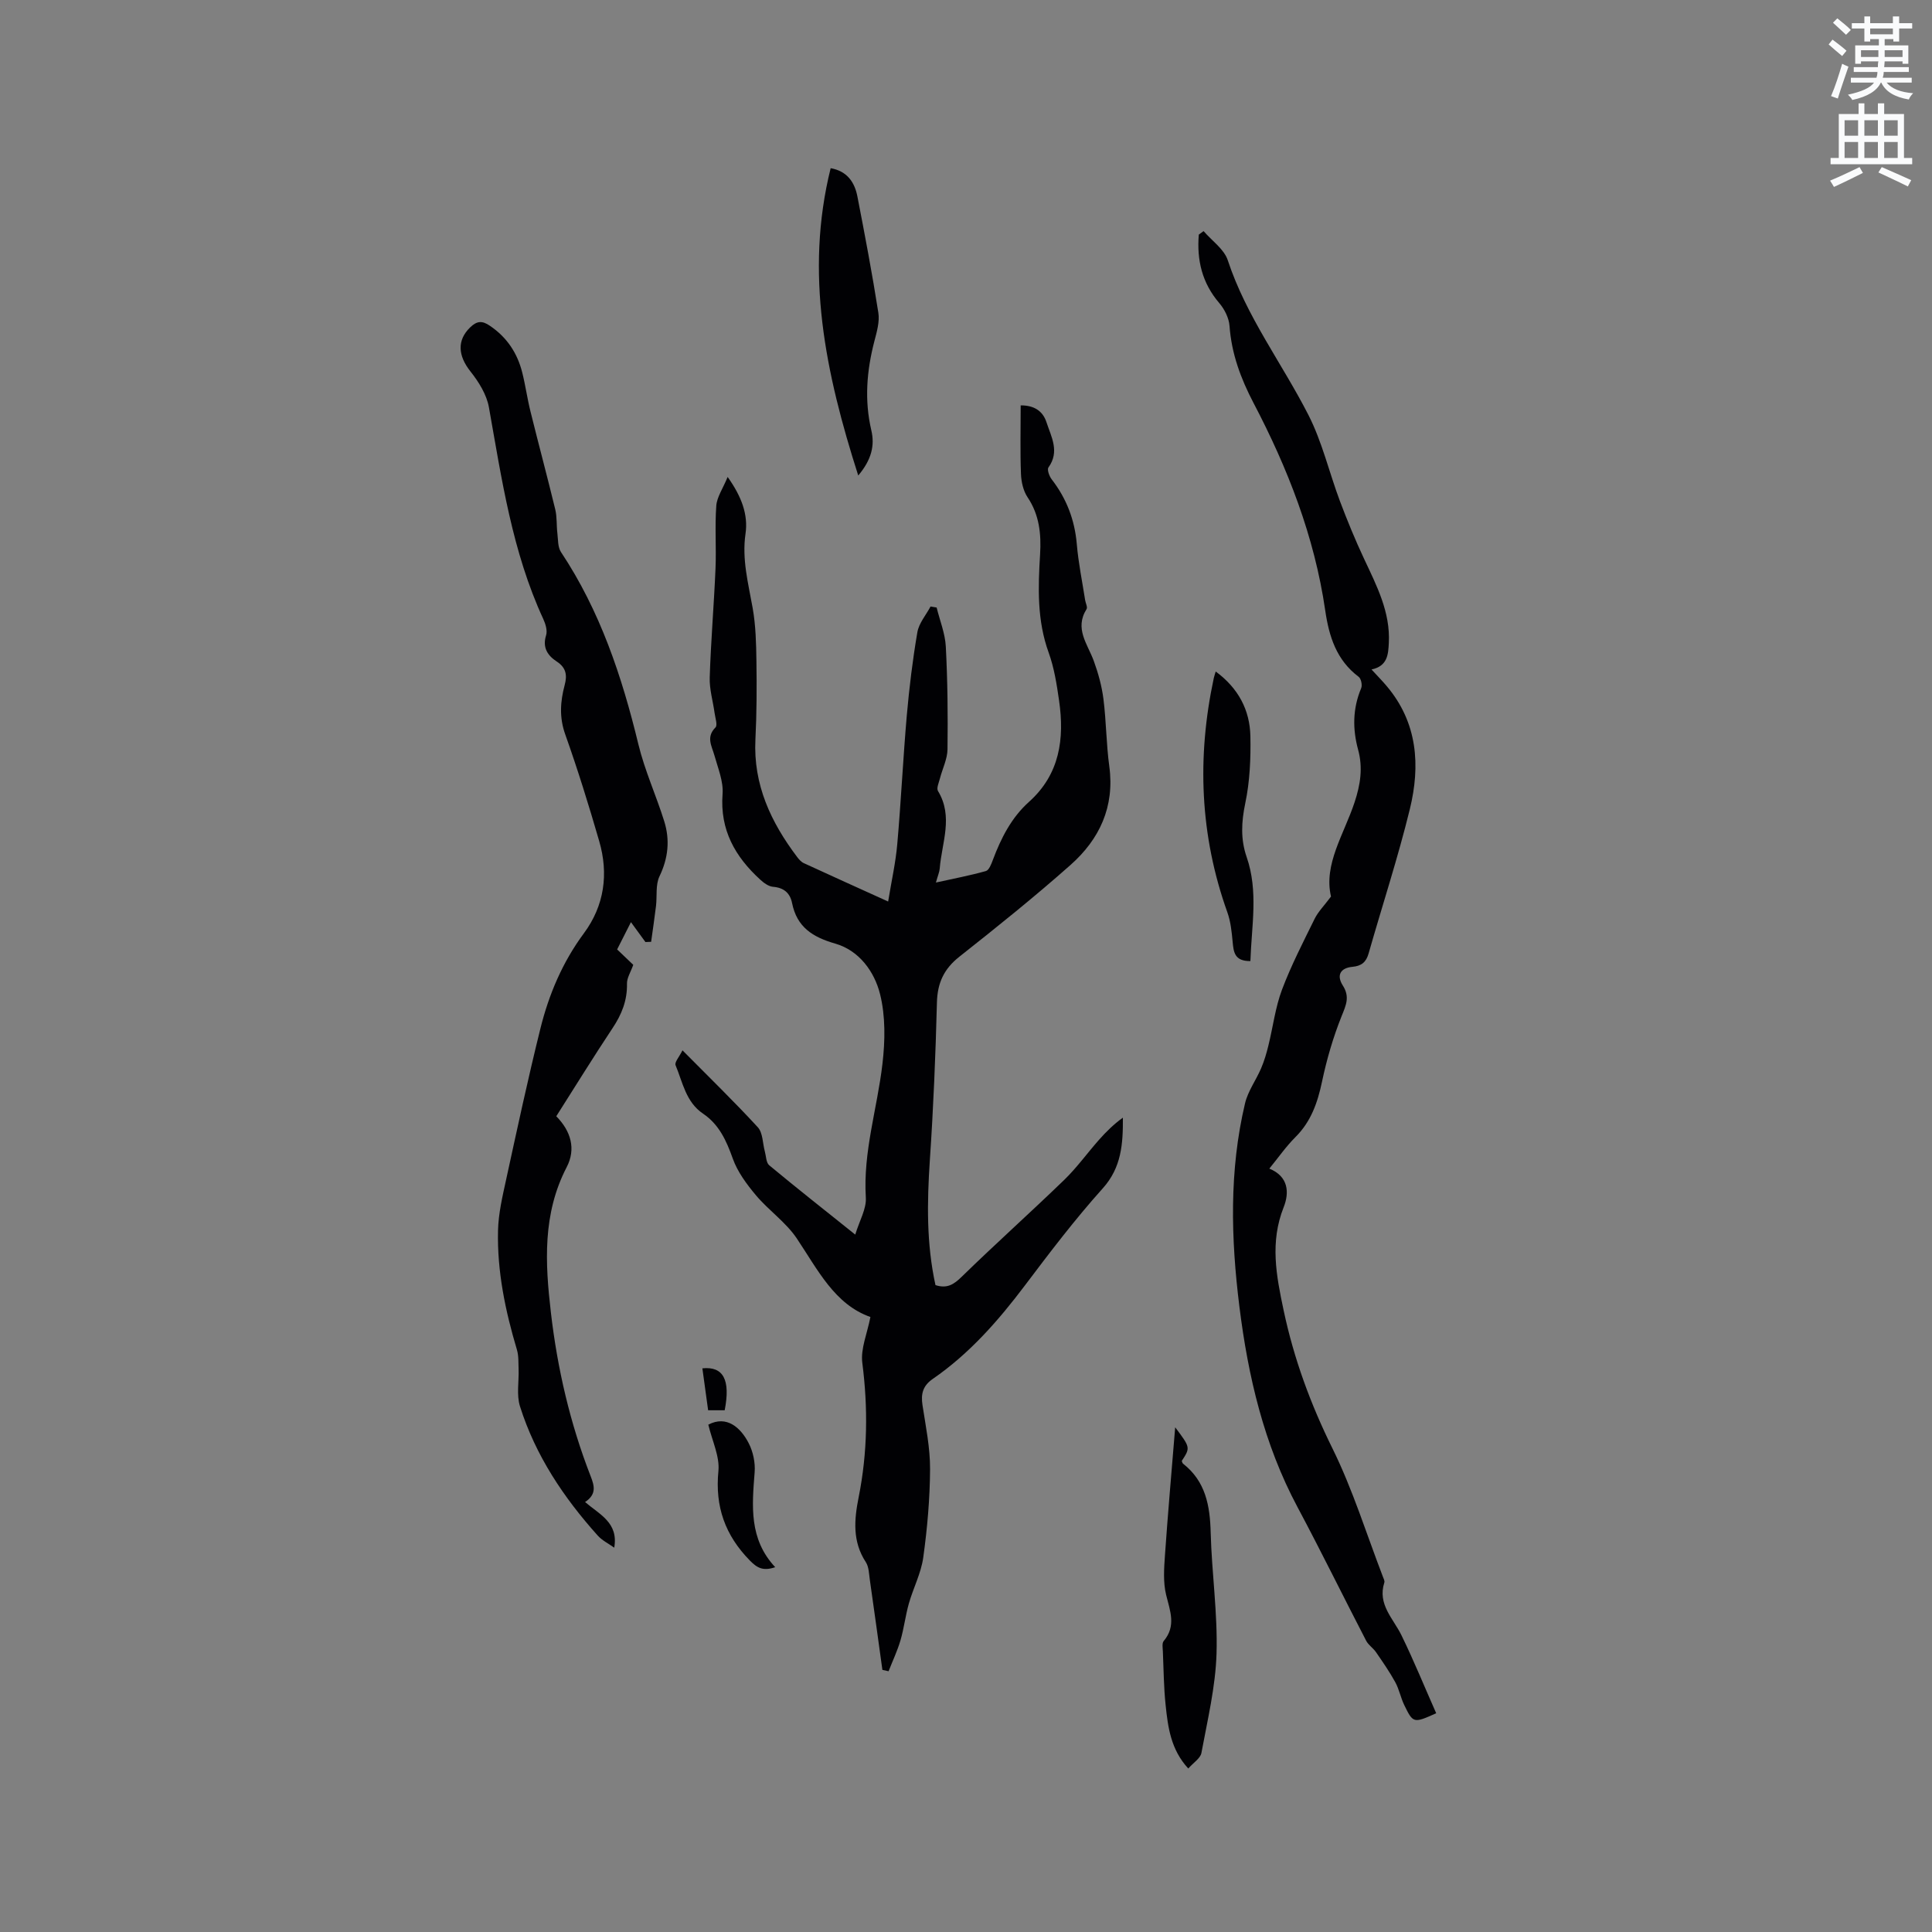 <svg enable-background="new 0 0 400 400" viewBox="0 0 400 400" xmlns="http://www.w3.org/2000/svg"><rect x="0" y="0" width="400" height="400" fill="#808080" stroke="none"/><path d="m378.6 9.2.8-1c.9.7 1.9 1.4 2.9 2.3l-.9 1.1c-1.1-.9-2-1.7-2.8-2.4zm.5 10.7c.9-2.1 1.6-4.3 2.3-6.7.4.2.8.4 1.3.6-.7 2.1-1.5 4.3-2.2 6.6zm.4-15.2.9-.9c1 .8 2 1.6 2.8 2.4l-1 1c-1-.9-1.9-1.8-2.7-2.5zm12.5-1.3h1.2v1.4h2.7v1.1h-2.7v2.7h-1.2v-.5h-1.8v1.3h4.9v3.8h-1.2v-.5h-3.7c0 .4-.1.9-.1 1.2h5.1v1h-5.2c0 .5-.1.9-.2 1.2h6v1h-5.2c1.1 1.3 2.9 2 5.5 2.2-.4.4-.7.8-.9 1.3-2.9-.5-4.8-1.6-5.7-3.5h-.1c-.8 1.7-2.7 2.9-5.9 3.6-.2-.4-.6-.8-.9-1.1 2.8-.6 4.6-1.4 5.4-2.5h-4.8v-1h5.3c.1-.3.2-.7.2-1.2h-4.9v-1h5c0-.4 0-.8.1-1.2h-3.6v.5h-1.2v-3.8h4.9v-1.3h-1.8v.5h-1.2v-2.7h-2.6v-1.1h2.6v-1.4h1.2v1.4h4.7v-1.4zm-6.7 8.4h3.6c0-.4 0-.9 0-1.4h-3.6zm1.9-4.7h4.7v-1.2h-4.7zm6.7 3.3h-3.7v1.4h3.7z" fill="#fafbfc"/><path d="m384.7 21.4h1.3v2.2h2.8v-2.2h1.3v2.2h4.1v9.1h1.7v1.3h-16.9v-1.3h1.7v-9.1h4.1v-2.2zm.3 13.2.7 1.2c-1.8.9-3.8 1.9-6 2.9-.2-.4-.5-.8-.8-1.3 2.4-1 4.4-2 6.1-2.8zm-3.1-6.5h2.8v-3.2h-2.8zm0 4.6h2.8v-3.3h-2.8zm4.1-4.6h2.8v-3.2h-2.8zm0 4.6h2.8v-3.3h-2.8zm3.6 1.9c2.1.9 4.1 1.8 6.1 2.7l-.7 1.3c-2.2-1.1-4.2-2-6.1-2.9zm3.3-9.7h-2.8v3.2h2.8zm-2.8 7.8h2.8v-3.3h-2.8z" fill="#fafbfc"/><g fill="#010104"><path d="m193.68 266.07c2.42.78 3.81-.15 5.43-1.73 6.97-6.8 14.23-13.29 21.23-20.06 2.63-2.55 4.79-5.58 7.23-8.33 1.47-1.66 3.06-3.22 4.91-4.55.04 5.46-.3 10.33-4.16 14.63-5.73 6.38-10.94 13.23-16.11 20.09-5.52 7.32-11.5 14.14-19.09 19.37-2.06 1.42-2.48 3.1-2.13 5.41.67 4.4 1.59 8.83 1.57 13.24-.03 6.11-.57 12.26-1.41 18.32-.45 3.25-2.07 6.32-2.98 9.53-.71 2.51-1.01 5.14-1.74 7.64-.64 2.18-1.63 4.26-2.46 6.38-.43-.09-.85-.19-1.28-.28-.86-6.21-1.71-12.43-2.6-18.64-.18-1.25-.19-2.69-.84-3.68-2.8-4.28-2.4-8.81-1.47-13.45 1.84-9.23 1.95-18.46.75-27.81-.37-2.9 1.01-6.03 1.68-9.48-7.4-2.6-10.88-9.75-15.24-16.26-2.25-3.36-5.82-5.8-8.46-8.94-1.92-2.29-3.82-4.85-4.8-7.61-1.32-3.7-2.82-7.04-6.15-9.29-3.56-2.4-4.21-6.47-5.69-10.03-.25-.61.78-1.75 1.43-3.08 5.55 5.61 10.73 10.63 15.6 15.93 1.05 1.15.99 3.31 1.45 5 .27.98.26 2.33.91 2.87 5.68 4.72 11.49 9.29 17.81 14.35.88-2.9 2.34-5.33 2.19-7.67-.59-9.49 2.37-18.45 3.44-27.67.56-4.77.65-9.88-.5-14.47-1.16-4.63-4.32-9.01-9.25-10.43-4.71-1.35-7.96-3.42-8.96-8.4-.42-2.09-1.71-3.19-3.96-3.37-.91-.08-1.89-.8-2.62-1.47-5.2-4.75-8.38-10.29-7.81-17.74.2-2.6-.95-5.34-1.68-7.97-.56-1.99-1.78-3.81.21-5.81.47-.47-.04-1.96-.18-2.98-.34-2.47-1.09-4.94-1.01-7.39.24-7.52.88-15.03 1.2-22.55.18-4.32-.16-8.67.16-12.98.13-1.81 1.36-3.54 2.35-5.96 2.92 4.1 4.27 7.82 3.7 11.76-.77 5.32.58 10.27 1.48 15.37.64 3.61.73 7.34.78 11.02.08 5.4.06 10.82-.21 16.22-.46 9.33 3.21 17.12 8.64 24.31.37.49.83 1.02 1.37 1.27 5.55 2.56 11.12 5.07 17.47 7.95.7-4.29 1.56-8.07 1.89-11.89.78-8.86 1.2-17.75 1.97-26.61.51-5.77 1.21-11.54 2.19-17.25.32-1.88 1.79-3.56 2.73-5.33.42.07.84.14 1.26.21.66 2.7 1.76 5.37 1.9 8.09.37 7.08.44 14.18.35 21.28-.03 2.01-1.05 4.01-1.57 6.03-.22.86-.75 2.02-.4 2.59 3.23 5.32.78 10.7.36 16.05-.06.72-.37 1.41-.79 2.9 3.75-.83 7.09-1.46 10.35-2.38.65-.19 1.12-1.44 1.44-2.3 1.69-4.51 3.84-8.76 7.48-12.02 6.39-5.73 7.37-13.06 6.23-20.97-.48-3.35-1.01-6.76-2.15-9.92-2.43-6.69-2.2-13.49-1.78-20.38.25-4.15-.14-8.16-2.6-11.81-.89-1.33-1.3-3.19-1.36-4.83-.18-4.65-.06-9.31-.06-14.18 2.64-.02 4.55 1.05 5.34 3.49.99 3.03 2.78 6.07.41 9.36-.32.45.17 1.81.67 2.46 3.07 3.97 4.77 8.39 5.2 13.42.33 3.89 1.13 7.74 1.73 11.61.1.62.54 1.44.29 1.84-2.54 4.04.21 7.22 1.49 10.71.93 2.55 1.67 5.24 2.01 7.93.58 4.62.58 9.32 1.21 13.93 1.13 8.36-2.03 15.08-8.02 20.39-7.44 6.6-15.22 12.84-23.03 19.01-3.2 2.53-4.54 5.44-4.64 9.5-.28 10.9-.73 21.81-1.47 32.69-.57 8.64-.72 17.18 1.17 25.8z"/><path d="m249.19 47.85c1.72 2 4.25 3.73 5.01 6.04 3.83 11.63 11.23 21.32 16.7 32.04 2.85 5.59 4.29 11.88 6.51 17.8 1.52 4.03 3.16 8.03 4.99 11.93 2.61 5.58 5.48 11.05 5.14 17.46-.12 2.34-.24 4.78-3.58 5.49 1.18 1.29 2.19 2.31 3.11 3.4 6.44 7.59 7.03 16.47 4.82 25.52-2.46 10.06-5.7 19.93-8.54 29.89-.51 1.79-1.48 2.58-3.34 2.75-2.48.23-3.35 1.73-2 3.86 1.5 2.35.68 4.06-.24 6.34-1.75 4.37-3.09 8.96-4.06 13.58-.92 4.35-2.27 8.25-5.5 11.47-1.94 1.93-3.52 4.22-5.41 6.53 3.98 1.62 4.17 4.96 2.97 7.99-2.87 7.23-1.54 14.14 0 21.39 2.13 10.03 5.57 19.38 10.11 28.57 4.19 8.49 7.02 17.66 10.43 26.53.15.39.41.88.3 1.22-1.45 4.53 1.85 7.43 3.56 10.94 2.58 5.29 4.8 10.75 7.18 16.12-4.68 2.1-4.78 2.1-6.63-1.73-.73-1.51-1.04-3.24-1.85-4.71-1.18-2.15-2.59-4.18-3.98-6.2-.59-.86-1.57-1.47-2.04-2.37-4.77-9.2-9.33-18.52-14.21-27.66-6.96-13.02-10.24-27.09-12.04-41.56-1.75-14.06-2.13-28.13 1.17-42.04.6-2.54 2.29-4.81 3.33-7.26.65-1.51 1.12-3.12 1.51-4.72.95-3.85 1.43-7.87 2.81-11.55 1.9-5.04 4.39-9.86 6.77-14.7.72-1.45 1.93-2.66 3.38-4.59-1.57-6.69 2.69-12.88 4.88-19.51 1.21-3.66 1.75-7.14.74-10.87-1.18-4.31-1.14-8.56.63-12.76.26-.63-.01-1.97-.52-2.35-4.61-3.47-6.14-8.34-6.93-13.77-2.22-15.24-7.74-29.39-14.85-42.95-2.64-5.05-4.55-10.19-4.96-15.93-.12-1.64-1.04-3.47-2.13-4.74-3.56-4.16-4.67-8.9-4.23-14.17.33-.23.66-.48.99-.72z"/><path d="m115.17 231.11c3.04 3.08 4.11 6.77 2.16 10.53-5.03 9.68-4.47 19.85-3.27 30.14 1.35 11.62 3.98 22.95 8.23 33.86.8 2.04 1.23 3.76-1.16 5.34 2.98 2.57 6.96 4.26 6.04 9.45-1.21-.87-2.52-1.5-3.42-2.51-7.07-7.88-12.88-16.58-16.09-26.74-.75-2.36-.2-5.13-.29-7.7-.05-1.34.03-2.75-.34-4.01-2.41-8.06-4.12-16.26-3.92-24.69.08-3.53.92-7.08 1.68-10.56 2.27-10.42 4.51-20.86 7.08-31.21 1.76-7.12 4.59-13.81 9.03-19.8 4.23-5.72 5.13-12.28 3.16-19.06-2.15-7.42-4.44-14.81-7.03-22.09-1.26-3.53-1.03-6.82-.12-10.23.54-2.02.33-3.59-1.66-4.88-1.82-1.19-3-2.85-2.19-5.41.31-.97-.11-2.36-.58-3.38-6.44-13.94-8.6-28.95-11.26-43.86-.47-2.61-2.1-5.23-3.79-7.36-2.65-3.33-2.82-6.5-.1-9.15 1.44-1.4 2.52-1.42 4.1-.34 3.52 2.38 5.69 5.65 6.7 9.7.67 2.67 1.04 5.41 1.71 8.08 1.67 6.75 3.48 13.48 5.12 20.24.38 1.59.24 3.29.44 4.94.16 1.32.07 2.87.74 3.88 8.1 12.18 12.62 25.73 16.03 39.81 1.31 5.42 3.68 10.58 5.35 15.93 1.21 3.86.84 7.62-.98 11.4-.84 1.76-.48 4.08-.72 6.14-.3 2.48-.67 4.95-1.01 7.42-.39.02-.79.04-1.18.05-.9-1.24-1.81-2.48-3-4.12-1.01 2-1.89 3.73-2.86 5.65 1.24 1.18 2.43 2.32 3.34 3.19-.53 1.5-1.33 2.71-1.3 3.91.07 3.46-1.09 6.34-2.97 9.17-3.98 5.99-7.76 12.12-11.67 18.27z"/><path d="m243.31 295.51c3.16 4.2 3.16 4.2 1.36 6.96.09.19.12.45.27.57 4.68 3.66 5.58 8.71 5.72 14.29.22 8.35 1.46 16.71 1.21 25.03-.21 6.89-1.87 13.75-3.13 20.57-.21 1.12-1.66 2.01-2.72 3.22-3.62-3.92-4.21-8.54-4.69-13.13-.39-3.68-.41-7.39-.57-11.09-.03-.73-.21-1.72.17-2.17 2.63-3.13 1.32-6.23.5-9.58-.63-2.59-.43-5.45-.24-8.16.6-8.61 1.36-17.23 2.12-26.51z"/><path d="m171.98 34.82c3.42.61 4.97 2.91 5.54 5.88 1.55 7.99 3.07 15.99 4.33 24.03.3 1.89-.32 3.99-.82 5.91-1.59 6.12-2.09 12.22-.63 18.46.72 3.07.09 6.04-2.71 9.35-6.8-21.24-11.11-41.91-5.71-63.63z"/><path d="m258.88 198.98c-3.32.04-3.48-1.9-3.68-4.03-.19-2.05-.41-4.18-1.1-6.1-5.68-15.89-6.31-32.05-2.8-48.45.08-.37.21-.73.4-1.37 4.71 3.47 7.07 8 7.18 13.4.09 4.62-.11 9.36-1.06 13.87-.81 3.87-.99 7.47.29 11.15 2.45 7.07 1.01 14.23.77 21.53z"/><path d="m146.65 294.96c3.8-2 6.69.61 8.34 3.8.93 1.78 1.41 4.08 1.25 6.08-.54 6.93-1.2 13.79 4.26 19.63-2.5.85-3.73.17-5.24-1.37-5.13-5.23-7.25-11.16-6.52-18.55.29-3.03-1.3-6.24-2.09-9.59z"/><path d="m150.04 291.98c-1.14 0-2.15 0-3.43 0-.41-2.97-.8-5.82-1.19-8.68 4.34-.45 5.85 2.37 4.62 8.68z"/></g></svg>